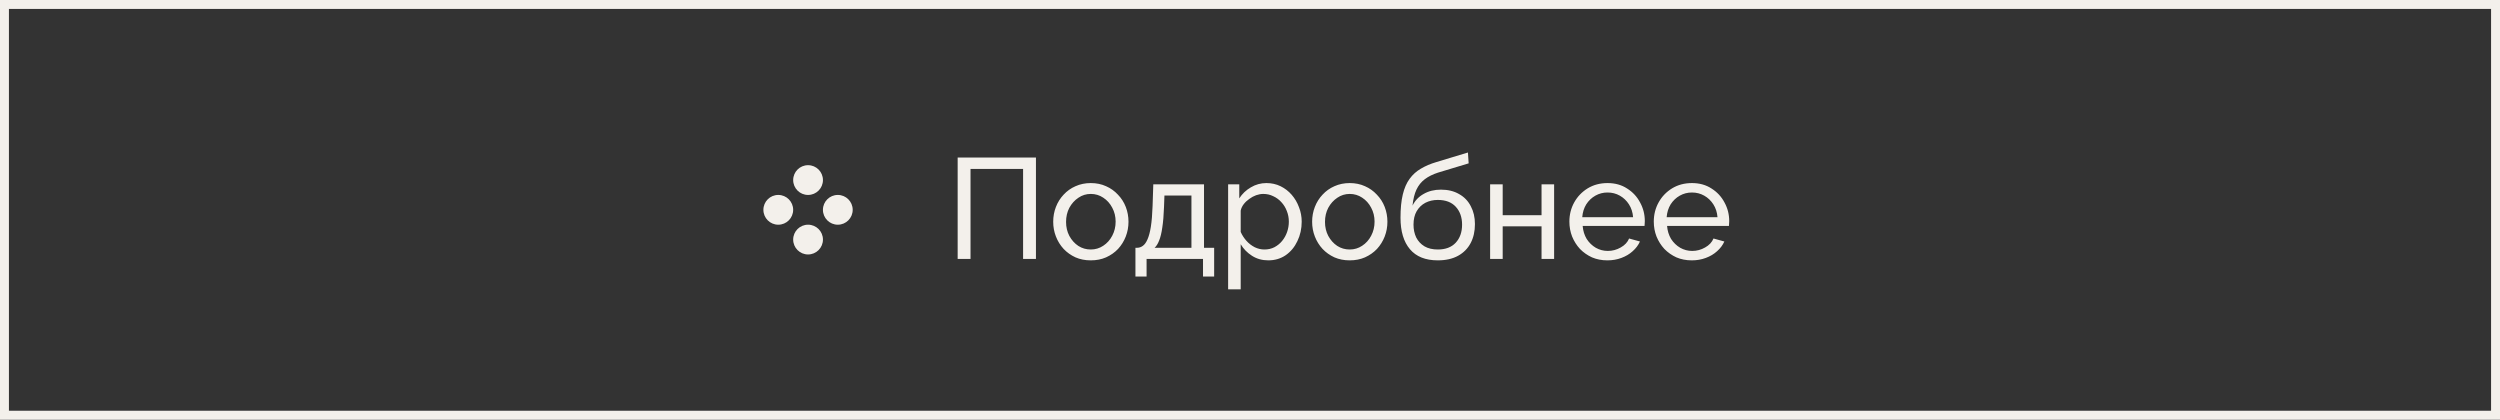 <?xml version="1.0" encoding="UTF-8"?> <svg xmlns="http://www.w3.org/2000/svg" width="280" height="47" viewBox="0 0 280 47" fill="none"><rect x="0" y="0" width="280" height="47" fill="#333333" stroke="none"/><rect x="0.5" y="0.5" width="279" height="46" stroke="#F3F0EB"></rect><circle cx="90.503" cy="20.167" r="1.667" fill="#F3F0EB"></circle><circle cx="87.167" cy="23.5" r="1.667" fill="#F3F0EB"></circle><circle cx="93.835" cy="23.5" r="1.667" fill="#F3F0EB"></circle><circle cx="90.503" cy="26.833" r="1.667" fill="#F3F0EB"></circle><path d="M107.258 29V17.64H116.026V29H114.586V18.92H108.698V29H107.258ZM122.167 29.16C121.537 29.16 120.967 29.048 120.455 28.824C119.943 28.589 119.5 28.275 119.127 27.88C118.753 27.475 118.465 27.011 118.263 26.488C118.06 25.965 117.959 25.416 117.959 24.84C117.959 24.253 118.06 23.699 118.263 23.176C118.465 22.653 118.753 22.195 119.127 21.8C119.5 21.395 119.943 21.08 120.455 20.856C120.977 20.621 121.548 20.504 122.167 20.504C122.796 20.504 123.367 20.621 123.879 20.856C124.391 21.08 124.833 21.395 125.207 21.8C125.591 22.195 125.884 22.653 126.087 23.176C126.289 23.699 126.391 24.253 126.391 24.84C126.391 25.416 126.289 25.965 126.087 26.488C125.884 27.011 125.596 27.475 125.223 27.88C124.849 28.275 124.401 28.589 123.879 28.824C123.367 29.048 122.796 29.16 122.167 29.16ZM119.399 24.856C119.399 25.432 119.521 25.955 119.767 26.424C120.023 26.893 120.359 27.267 120.775 27.544C121.191 27.811 121.655 27.944 122.167 27.944C122.679 27.944 123.143 27.805 123.559 27.528C123.985 27.251 124.321 26.877 124.567 26.408C124.823 25.928 124.951 25.4 124.951 24.824C124.951 24.248 124.823 23.725 124.567 23.256C124.321 22.787 123.985 22.413 123.559 22.136C123.143 21.859 122.679 21.72 122.167 21.72C121.655 21.72 121.191 21.864 120.775 22.152C120.359 22.429 120.023 22.803 119.767 23.272C119.521 23.741 119.399 24.269 119.399 24.856ZM127.169 30.968V27.752H127.345C127.58 27.752 127.793 27.683 127.985 27.544C128.188 27.405 128.364 27.165 128.513 26.824C128.673 26.472 128.801 25.992 128.897 25.384C128.993 24.776 129.057 24.003 129.089 23.064L129.169 20.648H134.849V27.752H135.985V30.968H134.737V29H128.417V30.968H127.169ZM129.313 27.752H133.441V21.896H130.417L130.369 23.192C130.337 24.099 130.273 24.861 130.177 25.48C130.092 26.088 129.974 26.573 129.825 26.936C129.686 27.299 129.516 27.571 129.313 27.752ZM142.046 29.16C141.363 29.16 140.755 28.989 140.222 28.648C139.689 28.307 139.267 27.875 138.958 27.352V32.408H137.55V20.648H138.798V22.216C139.129 21.704 139.561 21.293 140.094 20.984C140.627 20.664 141.209 20.504 141.838 20.504C142.414 20.504 142.942 20.621 143.422 20.856C143.902 21.091 144.318 21.411 144.67 21.816C145.022 22.221 145.294 22.685 145.486 23.208C145.689 23.72 145.79 24.259 145.79 24.824C145.79 25.613 145.63 26.339 145.31 27C145.001 27.661 144.563 28.189 143.998 28.584C143.433 28.968 142.782 29.16 142.046 29.16ZM141.614 27.944C142.03 27.944 142.403 27.859 142.734 27.688C143.075 27.507 143.363 27.272 143.598 26.984C143.843 26.685 144.03 26.349 144.158 25.976C144.286 25.603 144.35 25.219 144.35 24.824C144.35 24.408 144.275 24.013 144.126 23.64C143.987 23.267 143.785 22.936 143.518 22.648C143.262 22.36 142.958 22.136 142.606 21.976C142.265 21.805 141.891 21.72 141.486 21.72C141.23 21.72 140.963 21.768 140.686 21.864C140.419 21.96 140.163 22.099 139.918 22.28C139.673 22.451 139.465 22.648 139.294 22.872C139.123 23.096 139.011 23.336 138.958 23.592V25.976C139.118 26.339 139.331 26.669 139.598 26.968C139.865 27.267 140.174 27.507 140.526 27.688C140.878 27.859 141.241 27.944 141.614 27.944ZM151.167 29.16C150.537 29.16 149.967 29.048 149.455 28.824C148.943 28.589 148.5 28.275 148.127 27.88C147.753 27.475 147.465 27.011 147.263 26.488C147.06 25.965 146.959 25.416 146.959 24.84C146.959 24.253 147.06 23.699 147.263 23.176C147.465 22.653 147.753 22.195 148.127 21.8C148.5 21.395 148.943 21.08 149.455 20.856C149.977 20.621 150.548 20.504 151.167 20.504C151.796 20.504 152.367 20.621 152.879 20.856C153.391 21.08 153.833 21.395 154.207 21.8C154.591 22.195 154.884 22.653 155.087 23.176C155.289 23.699 155.391 24.253 155.391 24.84C155.391 25.416 155.289 25.965 155.087 26.488C154.884 27.011 154.596 27.475 154.223 27.88C153.849 28.275 153.401 28.589 152.879 28.824C152.367 29.048 151.796 29.16 151.167 29.16ZM148.399 24.856C148.399 25.432 148.521 25.955 148.767 26.424C149.023 26.893 149.359 27.267 149.775 27.544C150.191 27.811 150.655 27.944 151.167 27.944C151.679 27.944 152.143 27.805 152.559 27.528C152.985 27.251 153.321 26.877 153.567 26.408C153.823 25.928 153.951 25.4 153.951 24.824C153.951 24.248 153.823 23.725 153.567 23.256C153.321 22.787 152.985 22.413 152.559 22.136C152.143 21.859 151.679 21.72 151.167 21.72C150.655 21.72 150.191 21.864 149.775 22.152C149.359 22.429 149.023 22.803 148.767 23.272C148.521 23.741 148.399 24.269 148.399 24.856ZM161.033 29.16C159.657 29.16 158.617 28.744 157.913 27.912C157.209 27.08 156.857 25.907 156.857 24.392C156.857 23.357 156.942 22.488 157.113 21.784C157.284 21.069 157.54 20.483 157.881 20.024C158.222 19.555 158.644 19.176 159.145 18.888C159.646 18.589 160.222 18.344 160.873 18.152L164.409 17.08L164.489 18.296L161.049 19.336C160.462 19.528 159.972 19.773 159.577 20.072C159.182 20.371 158.873 20.755 158.649 21.224C158.425 21.693 158.276 22.296 158.201 23.032C158.478 22.467 158.894 22.029 159.449 21.72C160.004 21.4 160.649 21.24 161.385 21.24C162.174 21.24 162.852 21.405 163.417 21.736C163.993 22.056 164.43 22.509 164.729 23.096C165.038 23.672 165.193 24.339 165.193 25.096C165.193 25.907 165.033 26.616 164.713 27.224C164.393 27.832 163.924 28.307 163.305 28.648C162.686 28.989 161.929 29.16 161.033 29.16ZM161.033 27.944C161.897 27.944 162.564 27.693 163.033 27.192C163.513 26.68 163.753 26.003 163.753 25.16C163.753 24.339 163.518 23.672 163.049 23.16C162.58 22.648 161.908 22.392 161.033 22.392C160.521 22.392 160.057 22.499 159.641 22.712C159.236 22.925 158.91 23.24 158.665 23.656C158.43 24.061 158.313 24.563 158.313 25.16C158.313 25.693 158.414 26.173 158.617 26.6C158.83 27.016 159.14 27.347 159.545 27.592C159.95 27.827 160.446 27.944 161.033 27.944ZM166.893 29V20.648H168.301V24.104H172.653V20.648H174.061V29H172.653V25.352H168.301V29H166.893ZM180.027 29.16C179.398 29.16 178.822 29.048 178.299 28.824C177.787 28.589 177.339 28.275 176.955 27.88C176.582 27.475 176.289 27.011 176.075 26.488C175.873 25.965 175.771 25.411 175.771 24.824C175.771 24.035 175.953 23.315 176.315 22.664C176.678 22.013 177.179 21.491 177.819 21.096C178.47 20.701 179.211 20.504 180.043 20.504C180.886 20.504 181.617 20.707 182.235 21.112C182.865 21.507 183.35 22.029 183.691 22.68C184.043 23.32 184.219 24.013 184.219 24.76C184.219 24.867 184.214 24.973 184.203 25.08C184.203 25.176 184.198 25.251 184.187 25.304H177.259C177.302 25.848 177.451 26.333 177.707 26.76C177.974 27.176 178.315 27.507 178.731 27.752C179.147 27.987 179.595 28.104 180.075 28.104C180.587 28.104 181.067 27.976 181.515 27.72C181.974 27.464 182.289 27.128 182.459 26.712L183.675 27.048C183.494 27.453 183.222 27.816 182.859 28.136C182.507 28.456 182.086 28.707 181.595 28.888C181.115 29.069 180.593 29.16 180.027 29.16ZM177.211 24.328H182.907C182.865 23.784 182.71 23.304 182.443 22.888C182.177 22.472 181.835 22.147 181.419 21.912C181.003 21.677 180.545 21.56 180.043 21.56C179.553 21.56 179.099 21.677 178.683 21.912C178.267 22.147 177.926 22.472 177.659 22.888C177.403 23.304 177.254 23.784 177.211 24.328ZM189.48 29.16C188.851 29.16 188.275 29.048 187.752 28.824C187.24 28.589 186.792 28.275 186.408 27.88C186.035 27.475 185.742 27.011 185.528 26.488C185.326 25.965 185.224 25.411 185.224 24.824C185.224 24.035 185.406 23.315 185.768 22.664C186.131 22.013 186.632 21.491 187.272 21.096C187.923 20.701 188.664 20.504 189.496 20.504C190.339 20.504 191.07 20.707 191.688 21.112C192.318 21.507 192.803 22.029 193.144 22.68C193.496 23.32 193.672 24.013 193.672 24.76C193.672 24.867 193.667 24.973 193.656 25.08C193.656 25.176 193.651 25.251 193.64 25.304H186.712C186.755 25.848 186.904 26.333 187.16 26.76C187.427 27.176 187.768 27.507 188.184 27.752C188.6 27.987 189.048 28.104 189.528 28.104C190.04 28.104 190.52 27.976 190.968 27.72C191.427 27.464 191.742 27.128 191.912 26.712L193.128 27.048C192.947 27.453 192.675 27.816 192.312 28.136C191.96 28.456 191.539 28.707 191.048 28.888C190.568 29.069 190.046 29.16 189.48 29.16ZM186.664 24.328H192.36C192.318 23.784 192.163 23.304 191.896 22.888C191.63 22.472 191.288 22.147 190.872 21.912C190.456 21.677 189.998 21.56 189.496 21.56C189.006 21.56 188.552 21.677 188.136 21.912C187.72 22.147 187.379 22.472 187.112 22.888C186.856 23.304 186.707 23.784 186.664 24.328Z" fill="#F3F0EB"></path></svg> 